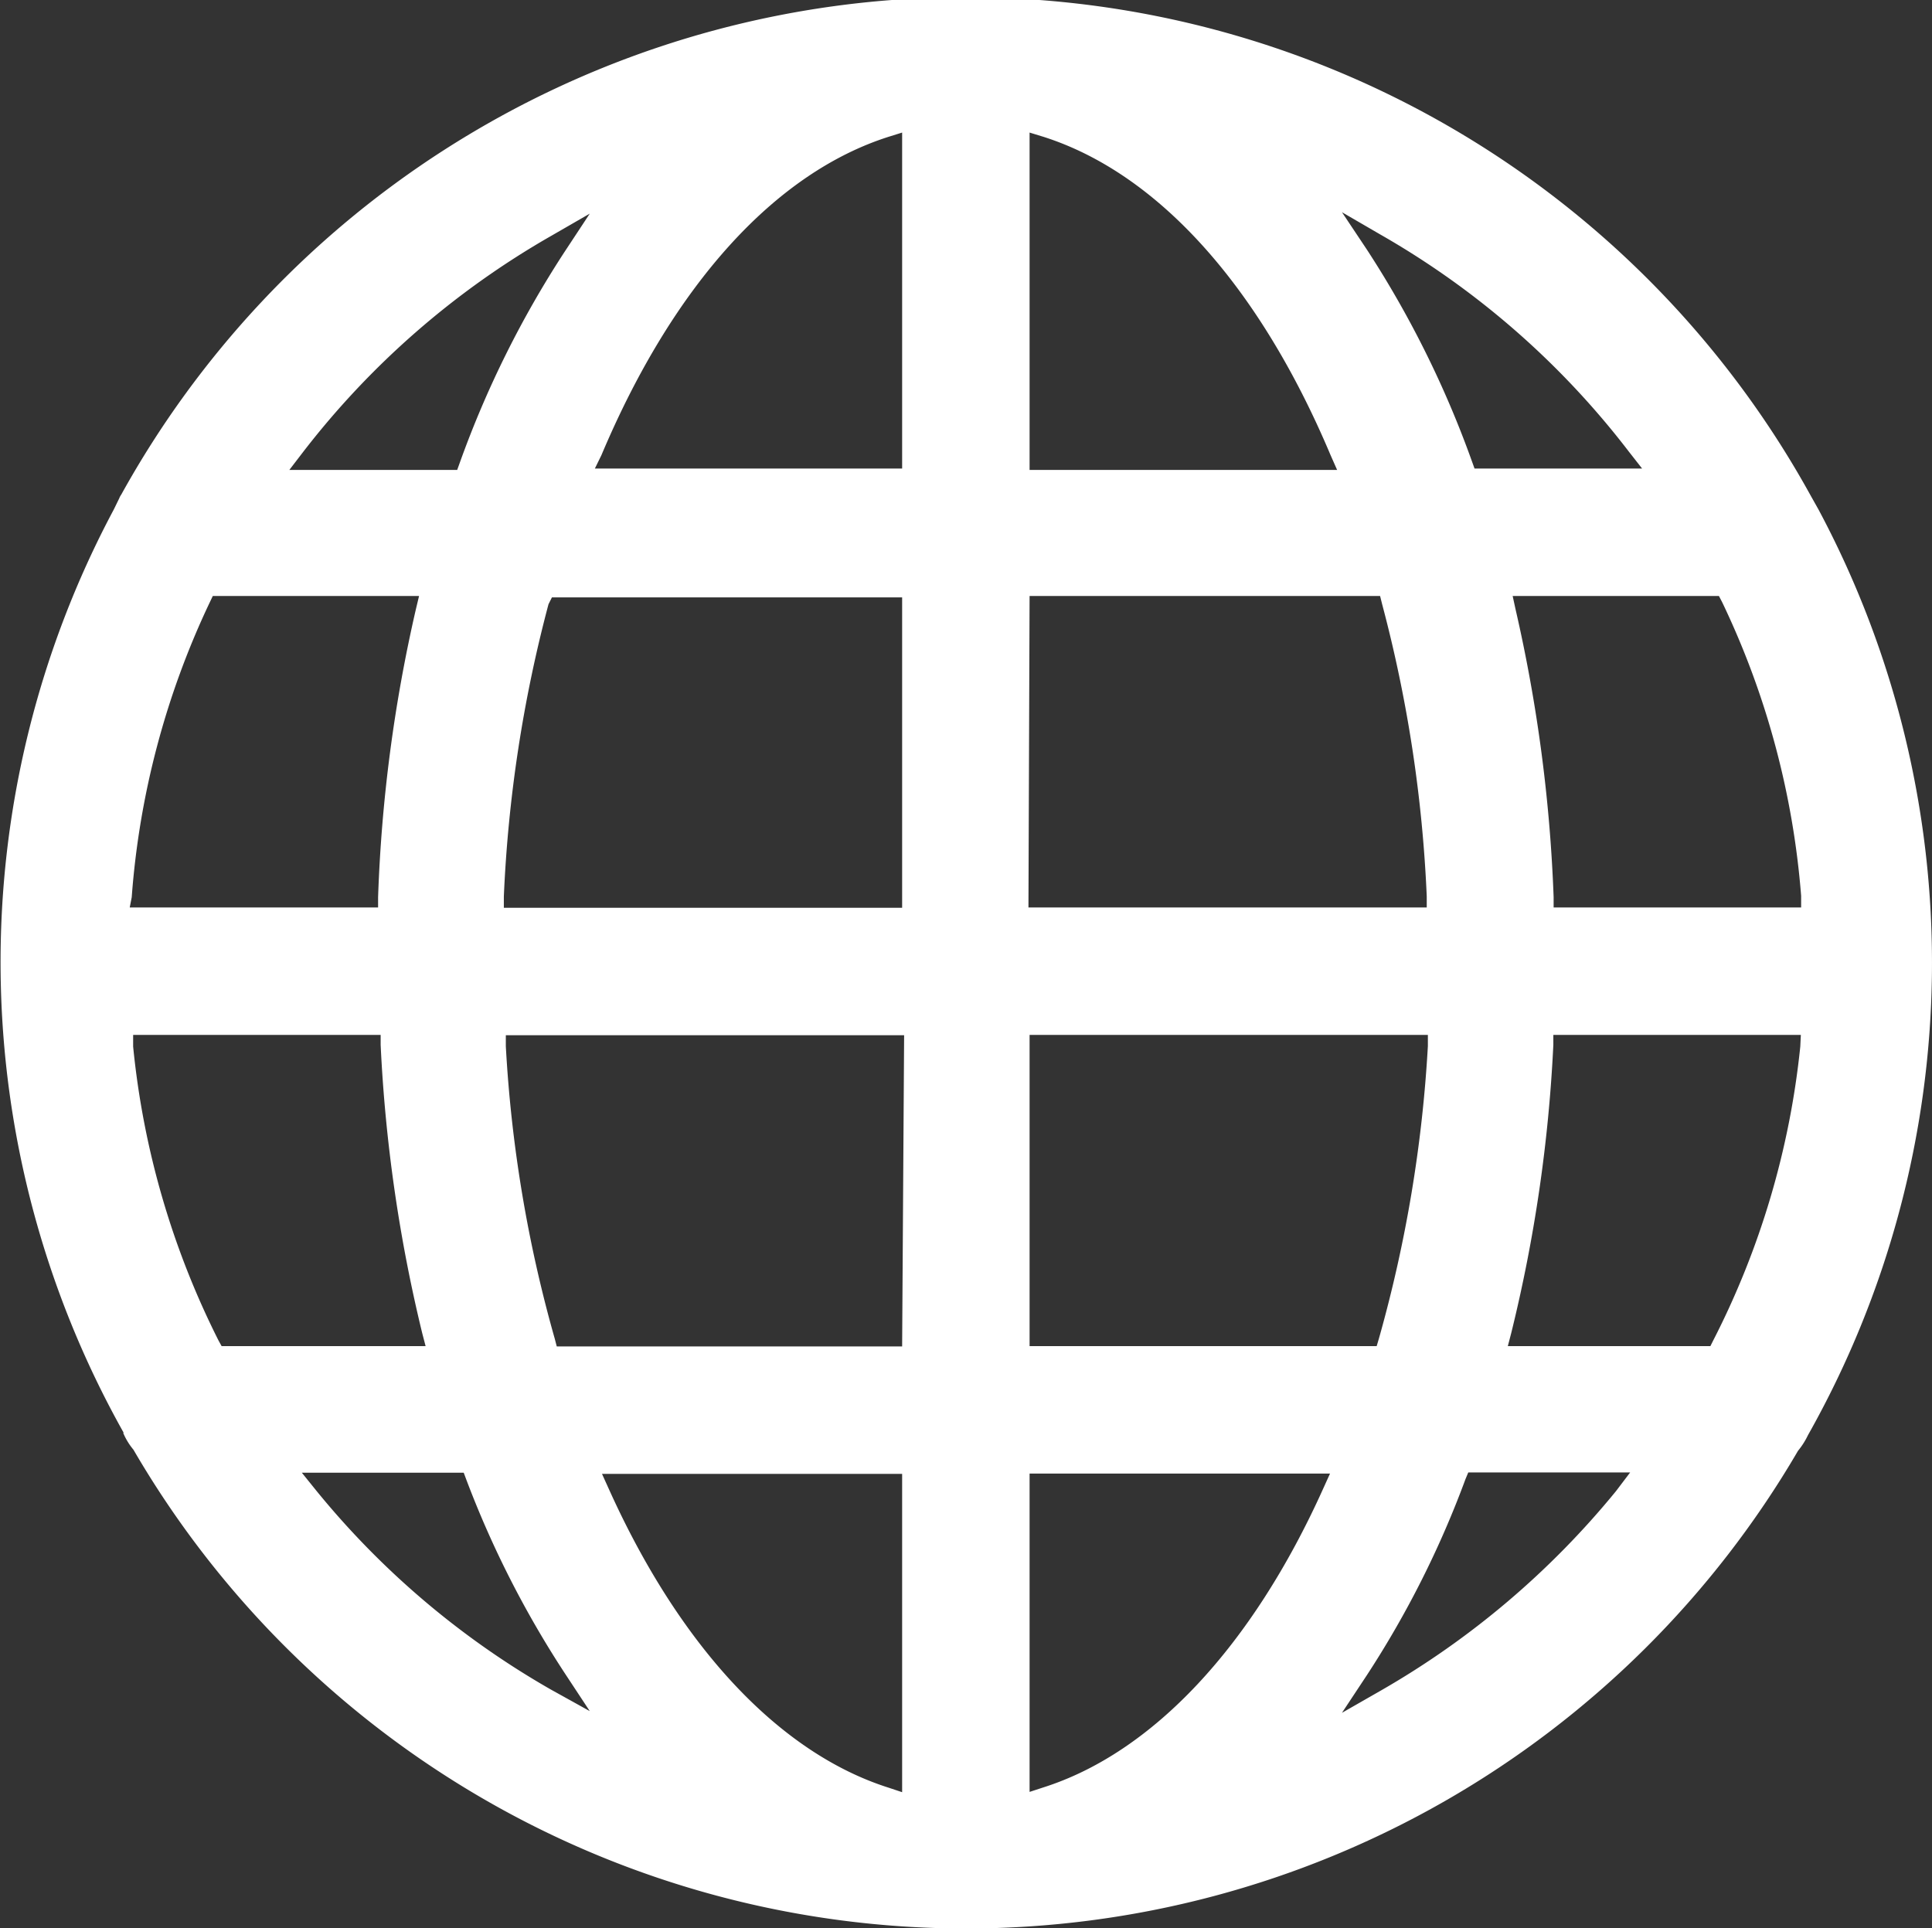 <svg xmlns="http://www.w3.org/2000/svg" viewBox="0 0 67.91 67.78"><rect x="0" y="0" width="67.91" height="67.78" fill="#333333" stroke="none"/><defs><style>.cls-1{fill:#fff;}</style></defs><g id="レイヤー_2" data-name="レイヤー 2"><g id="レイヤー_1-2" data-name="レイヤー 1"><path class="cls-1" d="M4.33,50.37a2.33,2.33,0,0,0,.36.59A33.86,33.86,0,0,0,63.2,51a2.69,2.69,0,0,0,.35-.55,33.81,33.81,0,0,0,.37-32.54l-.27-.48A33.85,33.85,0,0,0,36.54,0H31.35A33.89,33.89,0,0,0,4.26,17.39a.57.57,0,0,0-.07.13L4,17.91a33.79,33.79,0,0,0,.35,32.46ZM56.8,52.42a29.84,29.84,0,0,1-8.25,7l-1.38.79.88-1.33A34.3,34.3,0,0,0,51.51,52l.1-.24H57.3Zm6.48-15.63a29.16,29.16,0,0,1-3.06,10.33l-.1.2H53l.12-.46A52.73,52.73,0,0,0,54.6,36.73l0-.35h8.7ZM60.53,21.16a29.16,29.16,0,0,1,2.78,10.33l0,.41h-8.7l0-.36a53.92,53.92,0,0,0-1.34-10.13l-.1-.46h7.25Zm-12-12.91a29.32,29.32,0,0,1,8.72,7.62l.47.6H51.83l-.09-.25a35.6,35.6,0,0,0-3.69-7.44l-.88-1.32ZM36.19,4.66l.49.15C40.66,6.08,44.24,10,46.77,16l.23.52H36.19Zm0,16.29H48.51l.07.28a47.94,47.94,0,0,1,1.57,10.28v.39h-14Zm0,15.43h14l0,.39a47.61,47.61,0,0,1-1.72,10.28l-.08.27H36.19Zm0,15.42H46.75l-.24.53c-2.5,5.55-6,9.28-9.83,10.5l-.49.16ZM7.79,47.32l-.11-.2a29.35,29.35,0,0,1-3-10.33l0-.41h8.7v.35a53.52,53.52,0,0,0,1.46,10.13l.12.46ZM19.36,59.39a29.5,29.5,0,0,1-8.25-7l-.5-.62H16.3l.09.24a34.87,34.87,0,0,0,3.47,6.82l.87,1.32ZM31.71,63l-.48-.16c-3.84-1.22-7.33-4.95-9.83-10.5l-.24-.53H31.71Zm0-15.67H19.57l-.07-.27a47,47,0,0,1-1.72-10.28l0-.39h14Zm0-15.42h-14l0-.39a47.94,47.94,0,0,1,1.57-10.28L19.4,21H31.71ZM21.14,16C23.67,10,27.25,6.08,31.23,4.81l.48-.15V16.47H20.91Zm-10.51-.08a29.48,29.48,0,0,1,8.73-7.62l1.37-.79-.87,1.32a35.38,35.38,0,0,0-3.7,7.44l-.09.25h-5.9Zm-6,15.62A29.16,29.16,0,0,1,7.38,21.16l.1-.21h7.25l-.11.46a53.12,53.12,0,0,0-1.33,10.13l0,.36H4.56Z"/></g></g></svg>